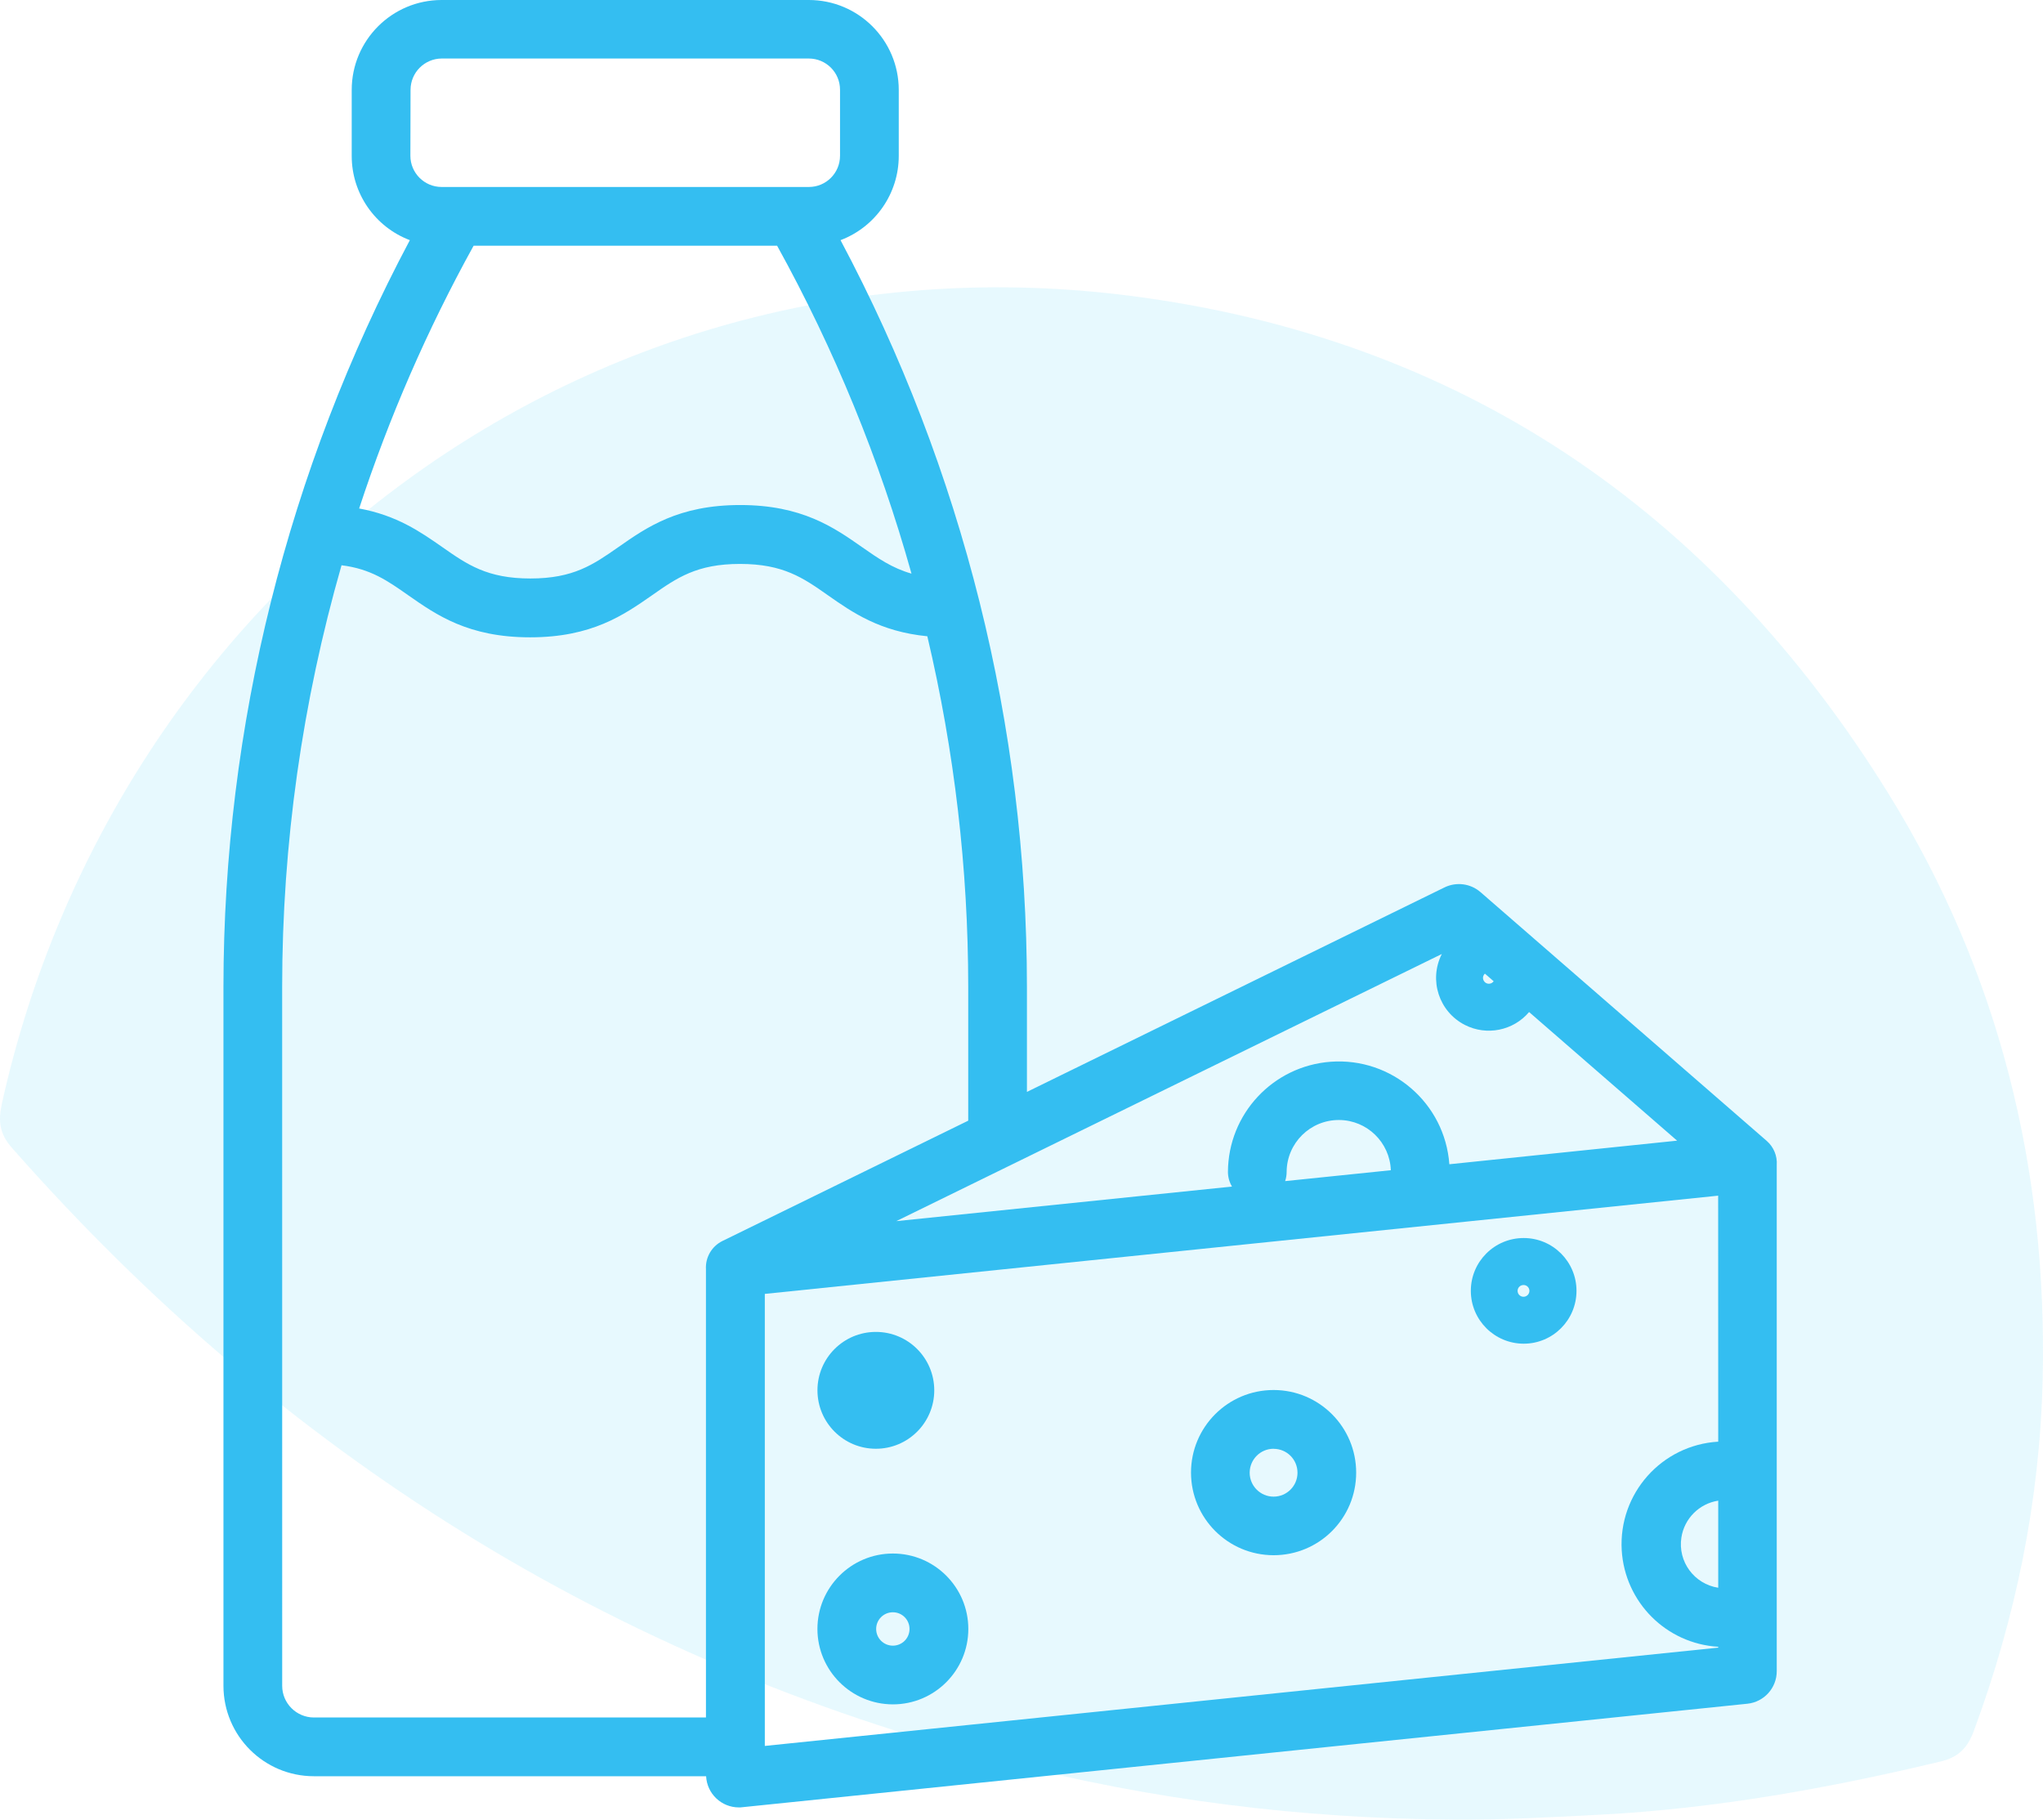 <?xml version="1.0" encoding="UTF-8"?>
<svg width="64px" height="57px" viewBox="0 0 64 57" version="1.1" xmlns="http://www.w3.org/2000/svg" xmlns:xlink="http://www.w3.org/1999/xlink">
    <title>Group 15</title>
    <g id="Page-1" stroke="none" stroke-width="1" fill="none" fill-rule="evenodd">
        <g id="Page-Marchés" transform="translate(-224, -1449)">
            <g id="Group-15" transform="translate(224, 1449)">
                <path d="M50.146,56.844 C53.754,56.653 57.291,56.016 60.798,55.177 C61.347,55.046 61.635,54.756 61.832,54.224 C63.142,50.679 63.899,47.025 63.989,43.22 C64.145,36.625 62.624,30.457 59.161,24.864 C53.62,15.915 45.67,10.583 35.406,9.266 C18.484,7.095 3.638,18.442 0.06,34.565 C-0.062,35.115 -0.017,35.513 0.372,35.955 C8.84,45.566 19.171,52.018 31.43,55.186 C36.062,56.383 40.771,56.969 45.546,56.999 C47.085,57.009 48.614,56.924 50.146,56.844" id="Fill-4-Copy" fill="#00C1F6" opacity="0.097"></path>
                <g id="Group-11" transform="translate(7, 0)" fill="#34BEF1">
                    <path d="M43.803,48.564 C43.903,50.192 45.199,51.488 46.826,51.585 L46.826,51.612 L16.959,54.691 L16.959,40.531 L46.824,37.454 L46.826,45.16 C45.05,45.265 43.698,46.79 43.803,48.564 L43.803,48.564 Z M46.826,49.736 C46.072,49.619 45.555,48.915 45.672,48.163 C45.763,47.568 46.231,47.1 46.826,47.008 L46.826,49.736 Z M15.629,38.875 C15.296,39.04 15.093,39.388 15.115,39.76 L15.115,39.798 L15.115,53.8 L2.834,53.8 C2.287,53.8 1.84,53.355 1.84,52.808 L1.839,30.907 C1.84,26.441 2.467,21.998 3.699,17.707 C4.618,17.82 5.149,18.198 5.792,18.649 C6.674,19.265 7.672,19.964 9.607,19.964 C11.539,19.964 12.539,19.265 13.423,18.649 C14.207,18.099 14.829,17.665 16.181,17.665 C17.535,17.665 18.157,18.099 18.939,18.649 C19.707,19.187 20.565,19.785 22.05,19.931 C22.899,23.528 23.33,27.209 23.331,30.907 L23.331,35.105 L15.629,38.875 Z M7.834,7.702 L7.839,7.697 L17.344,7.697 C19.141,10.947 20.554,14.395 21.554,17.969 C20.946,17.795 20.507,17.489 20.003,17.137 C19.122,16.52 18.12,15.82 16.187,15.82 C14.253,15.82 13.255,16.52 12.373,17.137 C11.586,17.686 10.967,18.121 9.615,18.121 C8.263,18.121 7.639,17.686 6.855,17.137 C6.178,16.665 5.434,16.145 4.251,15.928 C5.186,13.08 6.384,10.326 7.834,7.702 L7.834,7.702 Z M5.861,2.811 C5.863,2.27 6.301,1.835 6.839,1.833 L18.339,1.833 C18.879,1.835 19.315,2.27 19.315,2.811 L19.315,4.88 C19.315,5.419 18.879,5.857 18.339,5.857 L6.834,5.857 C6.295,5.857 5.856,5.419 5.856,4.88 L5.861,2.811 Z M36.57,36.657 L33.259,36.998 C33.291,36.904 33.306,36.804 33.306,36.707 C33.312,35.804 34.048,35.078 34.951,35.084 C35.824,35.089 36.538,35.784 36.57,36.657 L36.57,36.657 Z M38.167,29.884 C37.754,30.699 38.077,31.692 38.891,32.107 C39.573,32.454 40.407,32.286 40.901,31.702 L45.538,35.731 L38.403,36.47 C38.264,34.556 36.6,33.12 34.688,33.259 C32.877,33.392 31.474,34.894 31.467,36.71 C31.467,36.87 31.511,37.03 31.594,37.169 L21.077,38.252 L38.167,29.884 Z M39.514,30.502 L39.514,30.497 L39.791,30.737 C39.733,30.82 39.619,30.841 39.535,30.782 C39.487,30.747 39.456,30.691 39.456,30.63 C39.458,30.582 39.479,30.534 39.514,30.502 L39.514,30.502 Z M48.346,35.739 L39.378,27.945 C39.066,27.675 38.623,27.617 38.251,27.798 L25.17,34.204 L25.17,30.907 C25.167,22.75 23.162,14.723 19.331,7.523 C20.427,7.108 21.154,6.059 21.155,4.886 L21.155,2.816 C21.154,1.262 19.895,0.001 18.339,-0 L6.834,-0 C5.279,0.001 4.019,1.262 4.018,2.816 L4.018,4.886 C4.018,6.059 4.744,7.108 5.839,7.523 C2.01,14.723 0.005,22.75 0,30.907 L0,52.808 C0.002,54.372 1.269,55.64 2.834,55.64 L15.12,55.64 C15.147,56.188 15.599,56.617 16.147,56.617 C16.181,56.617 16.218,56.617 16.251,56.611 L47.739,53.369 C48.264,53.315 48.661,52.872 48.659,52.347 L48.659,36.553 L48.659,36.497 C48.68,36.209 48.563,35.929 48.346,35.739 L48.346,35.739 Z" id="Fill-1"></path>
                    <path d="M20.438,45.382 C21.449,45.382 22.267,44.563 22.267,43.552 C22.267,42.541 21.449,41.722 20.438,41.722 C19.427,41.722 18.608,42.541 18.608,43.552 C18.609,44.563 19.427,45.382 20.438,45.382 L20.438,45.382 Z" id="Fill-3"></path>
                    <path d="M32.897,46.882 C32.484,46.882 32.148,46.546 32.148,46.133 L32.148,46.126 C32.152,45.715 32.486,45.382 32.897,45.382 L32.897,45.384 C33.312,45.384 33.646,45.718 33.646,46.133 C33.646,46.546 33.312,46.882 32.897,46.882 M32.897,43.542 C31.468,43.542 30.312,44.699 30.31,46.126 C30.31,47.557 31.467,48.715 32.897,48.717 C34.328,48.717 35.484,47.56 35.484,46.13 C35.484,44.702 34.328,43.542 32.897,43.542" id="Fill-5"></path>
                    <path d="M40.722,40.621 C40.621,40.619 40.541,40.536 40.541,40.437 C40.541,40.334 40.623,40.253 40.727,40.253 L40.732,40.253 C40.833,40.254 40.914,40.339 40.911,40.441 C40.908,40.542 40.823,40.624 40.722,40.621 M40.732,38.781 C39.817,38.781 39.076,39.521 39.076,40.435 L39.076,40.437 C39.077,41.35 39.818,42.089 40.732,42.091 C41.645,42.091 42.386,41.35 42.386,40.435 C42.386,39.521 41.645,38.781 40.732,38.781" id="Fill-7"></path>
                    <path d="M20.971,51.55 C20.681,51.55 20.447,51.317 20.447,51.027 C20.447,50.738 20.681,50.504 20.971,50.504 C21.26,50.504 21.492,50.738 21.492,51.027 C21.492,51.317 21.26,51.55 20.971,51.55 M20.971,48.664 C19.667,48.664 18.607,49.722 18.607,51.027 C18.609,52.331 19.667,53.387 20.971,53.389 C22.275,53.389 23.334,52.331 23.334,51.027 C23.334,49.722 22.275,48.664 20.971,48.664" id="Fill-9"></path>
                </g>
            </g>
        </g>
    </g>
</svg>